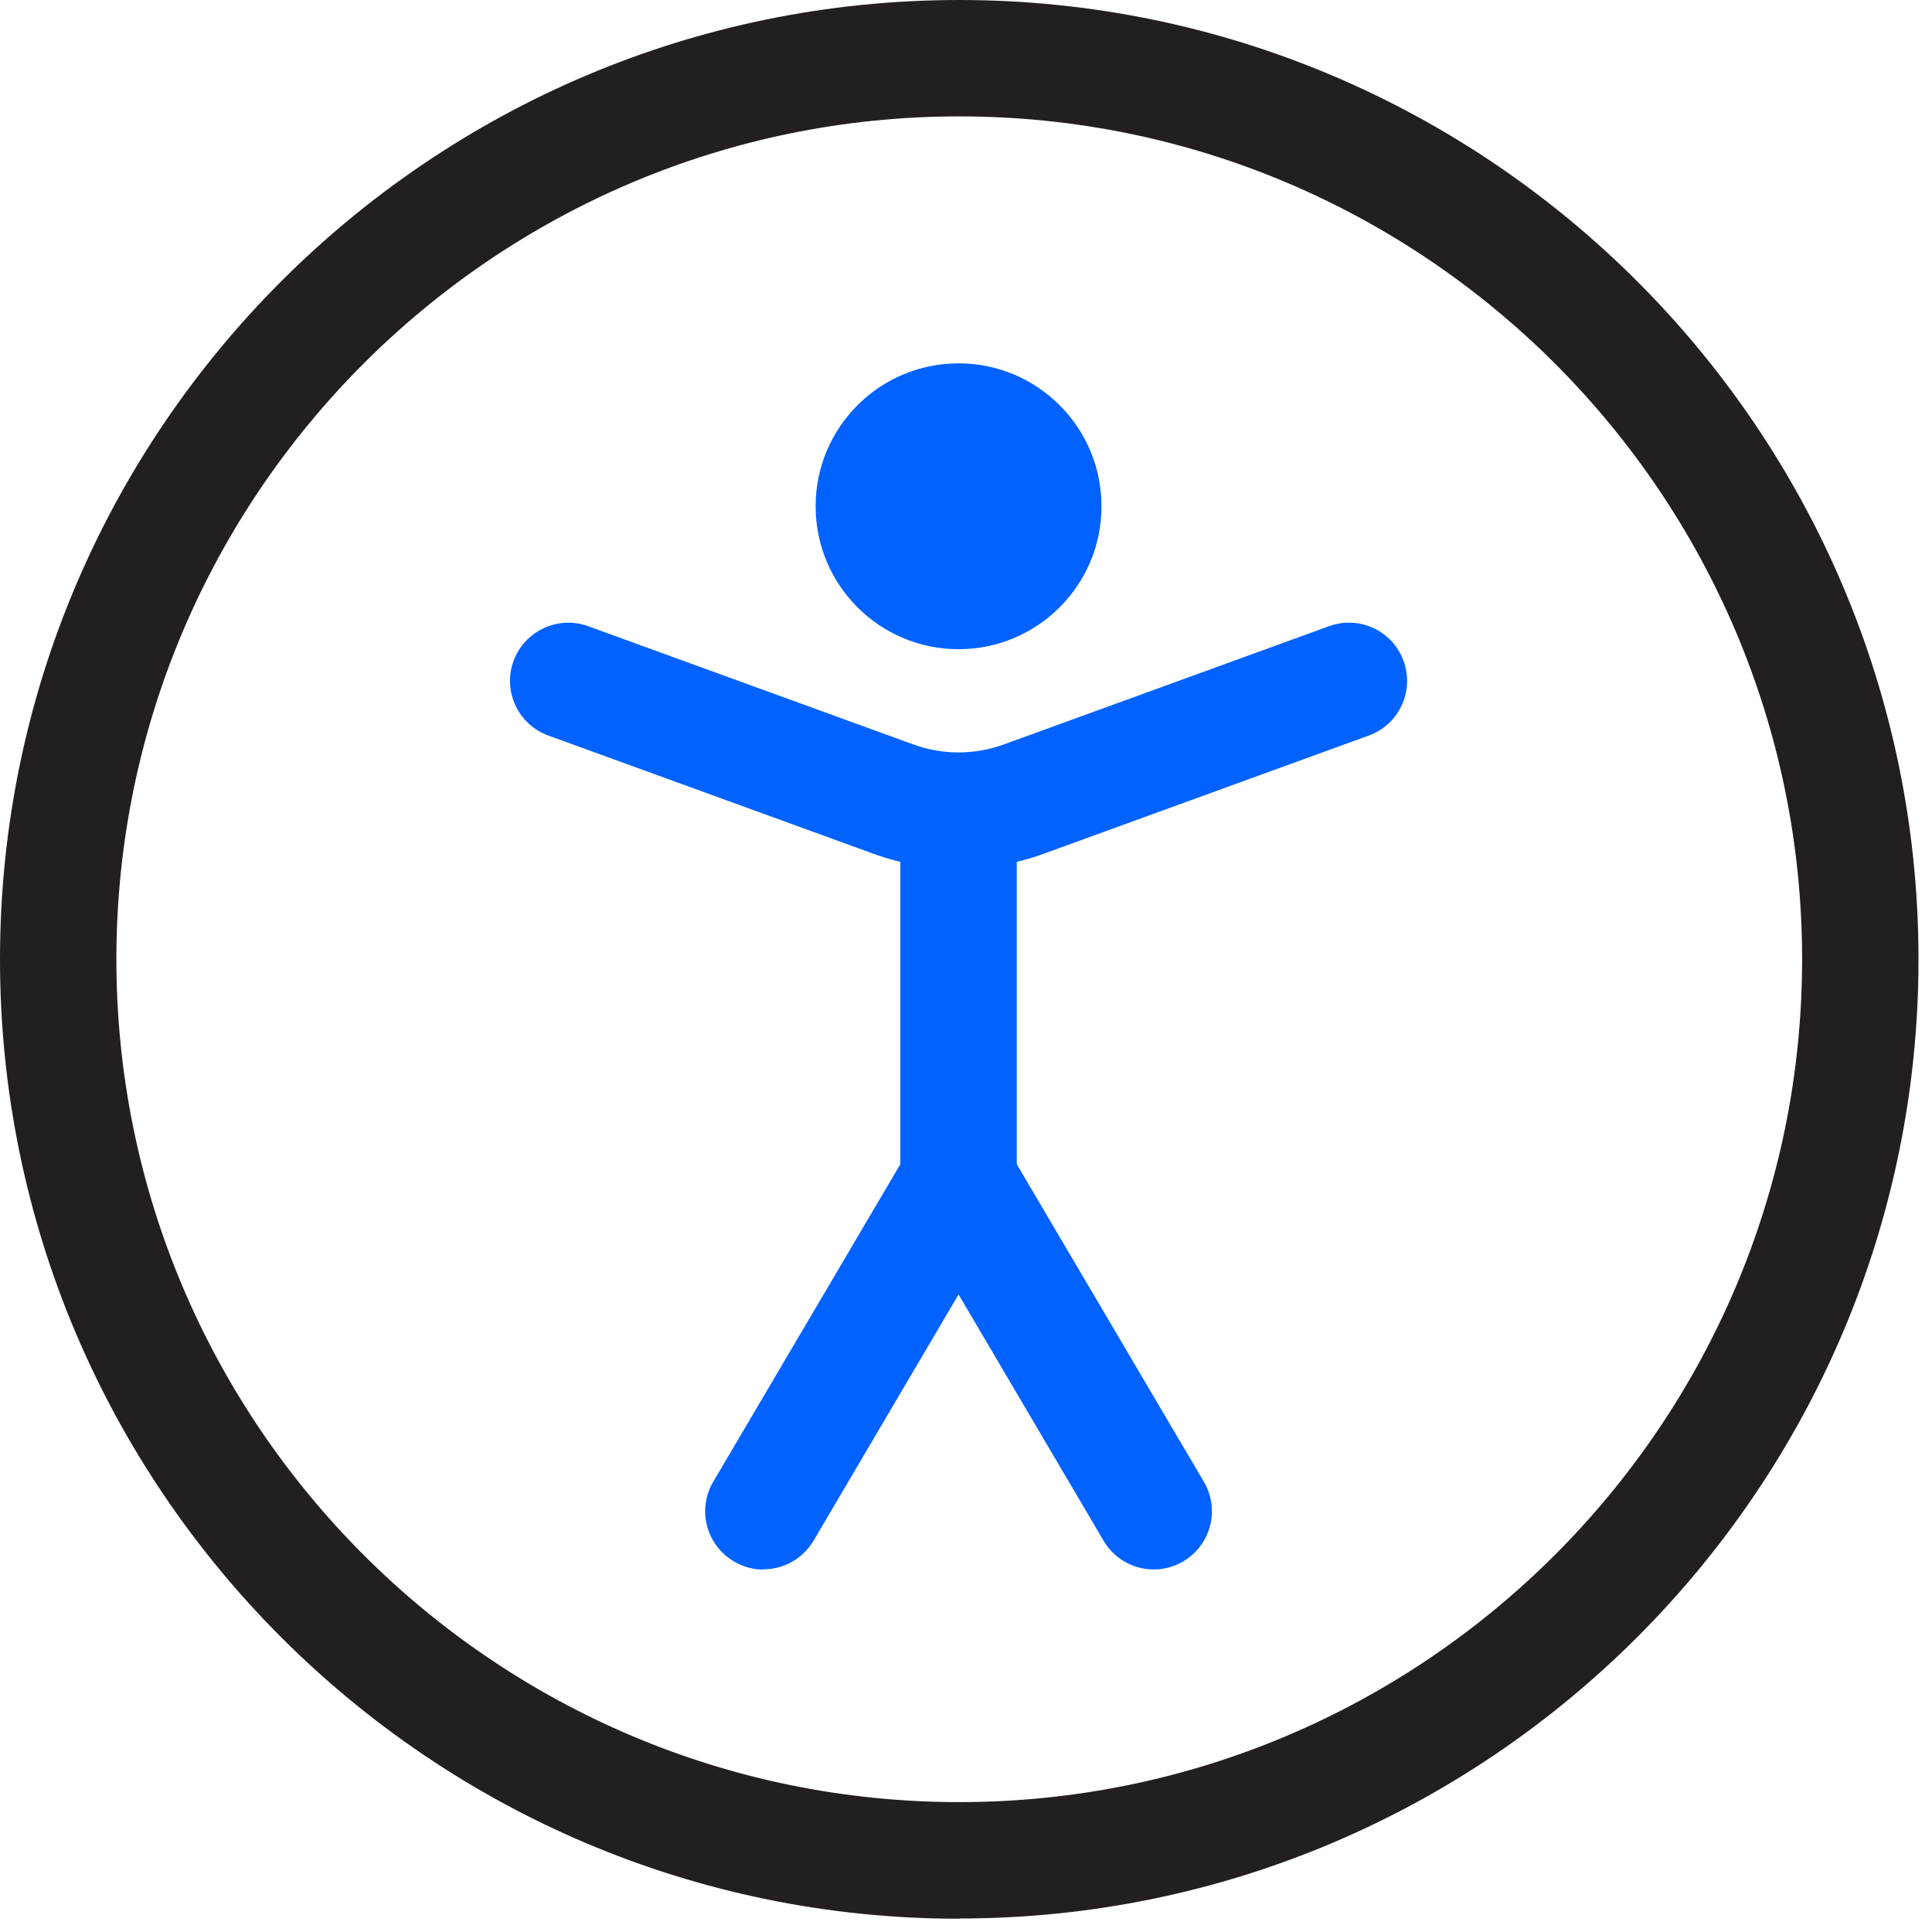 <svg width="83" height="83" viewBox="0 0 83 83" fill="none" xmlns="http://www.w3.org/2000/svg">
<g clip-path="url(#clip0_57_8201)">
<path d="M41.18 27.89C44.571 27.89 47.32 25.141 47.32 21.75C47.32 18.359 44.571 15.61 41.18 15.61C37.789 15.61 35.04 18.359 35.04 21.75C35.04 25.141 37.789 27.89 41.18 27.89Z" fill="#0162FF"/>
<path d="M41.21 82.43C18.49 82.43 0 63.94 0 41.21C0 18.48 18.49 0 41.21 0C63.93 0 82.42 18.49 82.42 41.21C82.42 63.93 63.93 82.42 41.21 82.42V82.43ZM41.21 5C21.25 5 5 21.25 5 41.21C5 61.17 21.25 77.42 41.21 77.42C61.17 77.42 77.42 61.17 77.42 41.21C77.42 21.25 61.18 5 41.21 5Z" fill="#231F20"/>
<path d="M41.19 37.32C39.95 37.32 38.71 37.11 37.53 36.68L23.56 31.6C22.26 31.13 21.59 29.69 22.06 28.4C22.53 27.11 23.97 26.43 25.26 26.9L39.23 31.98C40.49 32.44 41.87 32.44 43.13 31.98L57.1 26.9C58.4 26.43 59.83 27.1 60.3 28.4C60.77 29.7 60.1 31.13 58.8 31.6L44.83 36.68C43.65 37.11 42.41 37.32 41.17 37.32H41.19Z" fill="#0162FF"/>
<path d="M32.8 67.43C32.37 67.43 31.93 67.32 31.53 67.08C30.34 66.38 29.94 64.85 30.64 63.66L39.03 49.42C39.48 48.66 40.3 48.19 41.18 48.19C42.07 48.19 42.89 48.66 43.33 49.42L51.72 63.66C52.42 64.85 52.02 66.38 50.83 67.08C49.64 67.78 48.11 67.38 47.41 66.19L41.18 55.61L34.95 66.19C34.48 66.98 33.65 67.42 32.79 67.42L32.8 67.43Z" fill="#0162FF"/>
<path d="M41.18 53.2C39.8 53.2 38.68 52.08 38.68 50.7V35.35C38.68 33.97 39.8 32.85 41.18 32.85C42.56 32.85 43.68 33.97 43.68 35.35V50.7C43.68 52.08 42.56 53.2 41.18 53.2Z" fill="#0162FF"/>
</g>
<defs>
<clipPath id="clip0_57_8201">
<rect width="82.43" height="82.43" fill="white"/>
</clipPath>
</defs>
</svg>

